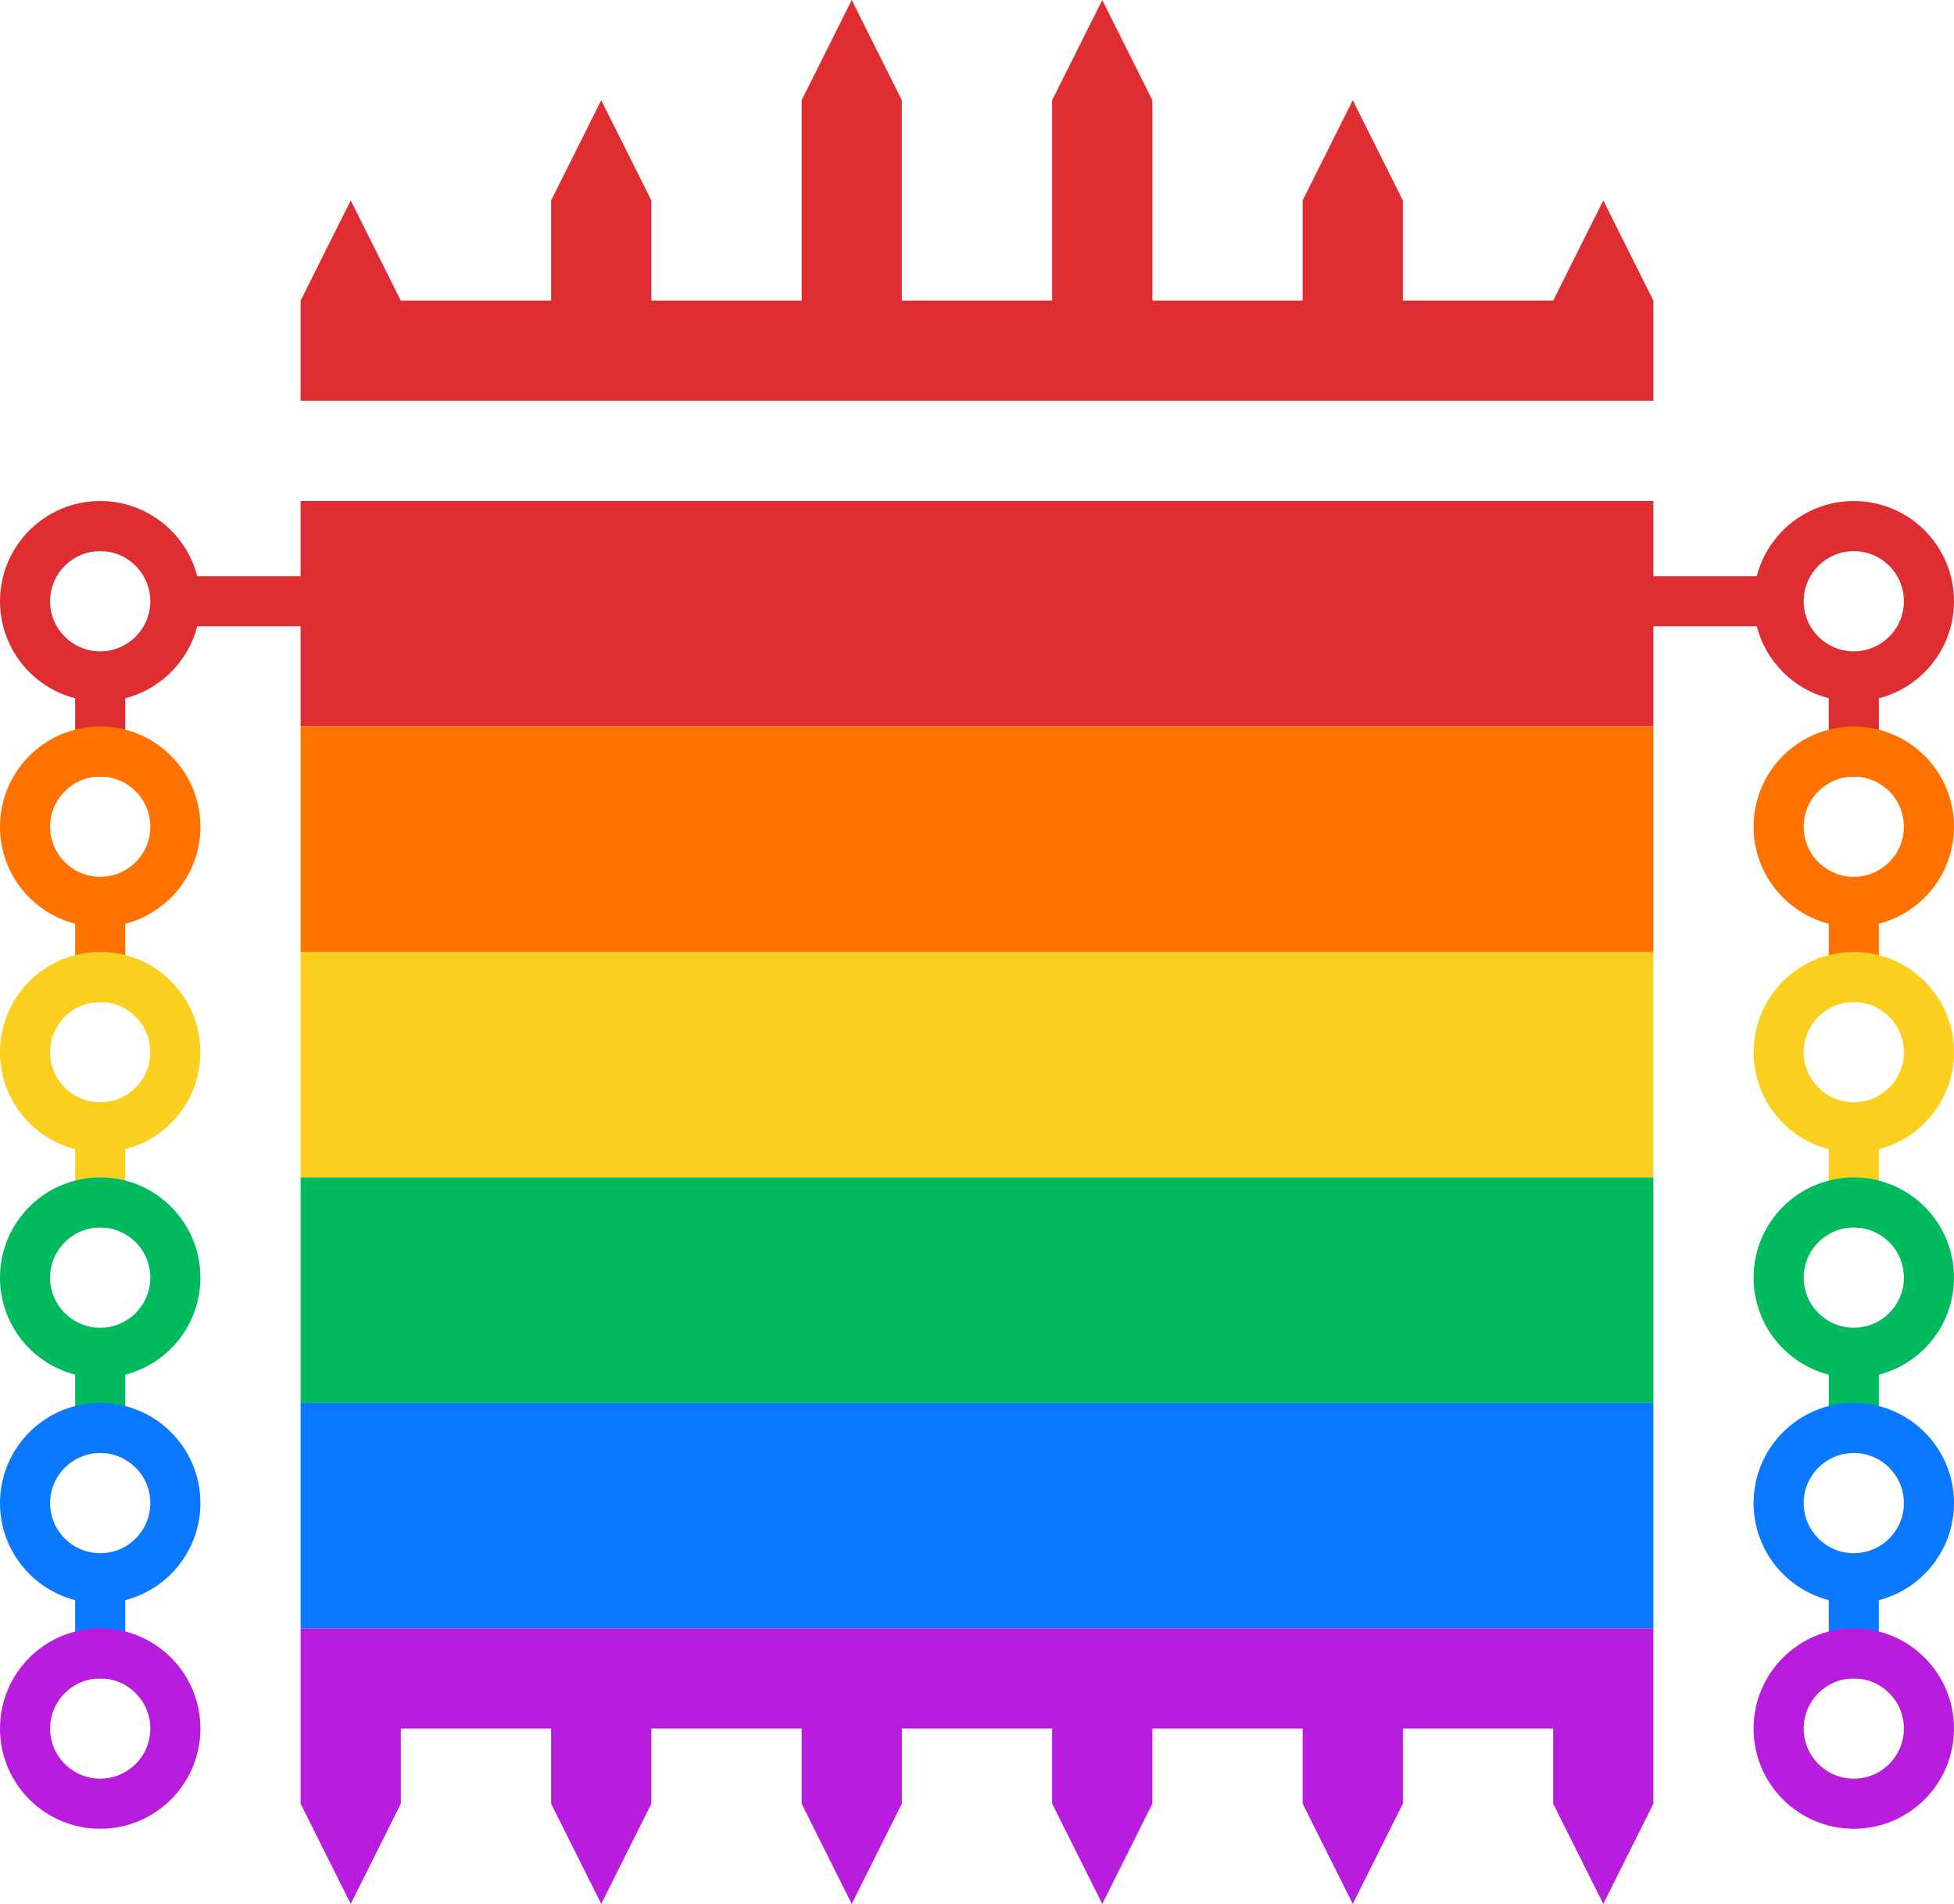 <?xml version="1.0" encoding="UTF-8" standalone="no"?>
<!DOCTYPE svg PUBLIC "-//W3C//DTD SVG 1.1//EN" "http://www.w3.org/Graphics/SVG/1.1/DTD/svg11.dtd">
<svg xmlns:xl="http://www.w3.org/1999/xlink" xmlns="http://www.w3.org/2000/svg" xmlns:dc="http://purl.org/dc/elements/1.1/" version="1.1" viewBox="67.5 82.5 585 570" width="585" height="570">
  <defs/>
  <g id="portcullis-no-grid" stroke-dasharray="none" fill="none" stroke="none" stroke-opacity="1" fill-opacity="1">
    <title>portcullis-no-grid</title>
    <g id="portcullis-no-grid_colour">
      <title>colour</title>
      <g id="Graphic_162">
        <path d="M 607.5 262.5 L 607.5 262.5 C 607.5 254.216 614.216 247.5 622.5 247.5 C 630.784 247.5 637.5 254.216 637.5 262.5 C 637.5 270.784 630.784 277.5 622.5 277.5 C 614.216 277.5 607.5 270.784 607.5 262.5 Z M 157.5 202.5 L 562.5 202.5 L 562.5 172.5 L 547.5 142.5 L 532.5 172.5 L 487.5 172.5 L 487.5 142.5 L 472.5 112.5 L 457.5 142.5 L 457.5 172.5 L 412.5 172.5 L 412.5 112.5 L 397.5 82.5 L 382.5 112.5 L 382.5 172.5 L 337.5 172.5 L 337.5 112.5 L 322.5 82.5 L 307.5 112.5 L 307.5 172.5 L 262.5 172.5 L 262.5 142.5 L 247.5 112.5 L 232.5 142.5 L 232.5 172.5 L 187.5 172.5 L 172.5 142.5 L 157.5 172.5 Z M 126.555 270 L 157.5 270 L 157.5 255 L 126.555 255 C 123.225 242.061 111.479 232.5 97.5 232.5 C 80.931 232.5 67.5 245.931 67.5 262.5 C 67.5 276.479 77.061 288.225 90 291.555 L 90 315 L 105 315 L 105 291.555 C 115.542 288.842 123.842 280.542 126.555 270 L 126.555 270 Z M 112.5 262.5 L 112.5 262.5 C 112.5 270.784 105.784 277.5 97.5 277.5 C 89.216 277.5 82.5 270.784 82.5 262.5 C 82.5 254.216 89.216 247.5 97.5 247.5 C 105.784 247.5 112.5 254.216 112.5 262.5 Z M 562.5 270 L 593.445 270 C 596.159 280.542 604.458 288.842 615 291.555 L 615 315 L 630 315 L 630 291.555 C 642.939 288.225 652.5 276.479 652.5 262.5 C 652.5 245.931 639.069 232.5 622.5 232.5 C 608.521 232.5 596.775 242.061 593.445 255 L 562.5 255 L 562.5 232.5 L 157.5 232.5 L 157.5 300 L 562.5 300 Z" fill="#de2e32"/>
      </g>
      <g id="Graphic_163">
        <path d="M 90 359.055 L 90 382.5 L 105 382.5 L 105 359.055 C 117.939 355.725 127.5 343.979 127.5 330 C 127.5 313.431 114.069 300 97.5 300 C 80.931 300 67.5 313.431 67.5 330 C 67.5 343.979 77.061 355.725 90 359.055 Z M 97.5 345 L 97.5 345 C 89.216 345 82.5 338.284 82.5 330 C 82.5 321.716 89.216 315 97.5 315 C 105.784 315 112.5 321.716 112.5 330 C 112.5 338.284 105.784 345 97.5 345 Z M 157.5 300 L 157.5 367.5 L 562.5 367.5 L 562.5 300 Z M 630 359.055 L 630 359.055 L 630 359.055 L 630 359.055 C 642.939 355.725 652.5 343.979 652.5 330 C 652.5 313.431 639.069 300 622.5 300 C 605.931 300 592.5 313.431 592.5 330 C 592.5 343.979 602.061 355.725 615 359.055 L 615 382.5 L 630 382.5 Z M 622.5 345 L 622.5 345 C 614.216 345 607.5 338.284 607.5 330 C 607.5 321.716 614.216 315 622.5 315 C 630.784 315 637.5 321.716 637.5 330 C 637.5 338.284 630.784 345 622.5 345 Z" fill="#ff7200"/>
      </g>
      <g id="Graphic_164">
        <path d="M 90 426.555 L 90 450 L 105 450 L 105 426.555 C 117.939 423.225 127.5 411.479 127.5 397.5 C 127.5 380.931 114.069 367.5 97.5 367.5 C 80.931 367.5 67.5 380.931 67.5 397.5 C 67.5 411.479 77.061 423.225 90 426.555 L 90 426.555 L 90 426.555 Z M 97.5 412.5 L 97.5 412.5 C 89.216 412.5 82.5 405.784 82.5 397.5 C 82.5 389.216 89.216 382.5 97.5 382.5 C 105.784 382.5 112.5 389.216 112.5 397.5 C 112.5 405.784 105.784 412.5 97.5 412.5 Z M 157.5 367.5 L 157.5 435 L 562.5 435 L 562.5 367.5 Z M 630 426.555 L 630 426.555 L 630 426.555 L 630 426.555 C 642.939 423.225 652.5 411.479 652.5 397.5 C 652.5 380.931 639.069 367.5 622.5 367.5 C 605.931 367.5 592.5 380.931 592.5 397.5 C 592.5 411.479 602.061 423.225 615 426.555 L 615 450 L 630 450 Z M 622.5 412.5 L 622.5 412.5 C 614.216 412.5 607.5 405.784 607.5 397.5 C 607.5 389.216 614.216 382.5 622.5 382.5 C 630.784 382.5 637.5 389.216 637.5 397.5 C 637.5 405.784 630.784 412.5 622.5 412.5 Z" fill="#fbcf20"/>
      </g>
      <g id="Graphic_165">
        <path d="M 90 494.055 L 90 517.5 L 105 517.5 L 105 494.055 C 117.939 490.725 127.5 478.979 127.5 465 C 127.5 448.431 114.069 435 97.5 435 C 80.931 435 67.5 448.431 67.5 465 C 67.5 478.979 77.061 490.725 90 494.055 L 90 494.055 Z M 97.5 480 L 97.5 480 C 89.216 480 82.5 473.284 82.5 465 C 82.5 456.716 89.216 450 97.5 450 C 105.784 450 112.5 456.716 112.5 465 C 112.5 473.284 105.784 480 97.5 480 Z M 157.5 435 L 157.5 502.5 L 562.5 502.5 L 562.5 435 Z M 630 494.055 L 630 494.055 C 642.939 490.725 652.5 478.979 652.5 465 C 652.5 448.431 639.069 435 622.5 435 C 605.931 435 592.5 448.431 592.5 465 C 592.5 478.979 602.061 490.725 615 494.055 L 615 517.5 L 630 517.5 Z M 622.5 480 L 622.5 480 C 614.216 480 607.5 473.284 607.5 465 C 607.5 456.716 614.216 450 622.5 450 C 630.784 450 637.5 456.716 637.5 465 C 637.5 473.284 630.784 480 622.5 480 Z" fill="#00ba5d"/>
      </g>
      <g id="Graphic_166">
        <path d="M 90 561.555 L 90 585 L 105 585 L 105 561.555 C 117.939 558.225 127.5 546.479 127.5 532.5 C 127.5 515.931 114.069 502.5 97.5 502.5 C 80.931 502.5 67.5 515.931 67.5 532.5 C 67.5 546.479 77.061 558.225 90 561.555 Z M 97.5 547.5 L 97.5 547.5 C 89.216 547.5 82.5 540.784 82.5 532.5 C 82.5 524.216 89.216 517.5 97.5 517.5 C 105.784 517.5 112.5 524.216 112.5 532.5 C 112.5 540.784 105.784 547.5 97.5 547.5 Z M 157.5 502.5 L 157.5 570 L 562.5 570 L 562.5 502.5 Z M 630 561.555 L 630 561.555 L 630 561.555 C 642.939 558.225 652.5 546.479 652.5 532.5 C 652.5 515.931 639.069 502.5 622.5 502.5 C 605.931 502.5 592.5 515.931 592.5 532.5 C 592.5 546.479 602.061 558.225 615 561.555 L 615 585 L 630 585 Z M 622.5 547.5 L 622.5 547.5 C 614.216 547.5 607.5 540.784 607.5 532.5 C 607.5 524.216 614.216 517.5 622.5 517.5 C 630.784 517.5 637.5 524.216 637.5 532.5 C 637.5 540.784 630.784 547.5 622.5 547.5 Z" fill="#0a78ff"/>
      </g>
      <g id="Graphic_167">
        <path d="M 127.5 600 L 127.5 600 C 127.5 583.431 114.069 570 97.5 570 C 80.931 570 67.5 583.431 67.5 600 C 67.5 616.569 80.931 630 97.5 630 C 114.069 630 127.5 616.569 127.5 600 Z M 97.5 585 L 97.5 585 C 105.784 585 112.5 591.716 112.5 600 C 112.5 608.284 105.784 615 97.5 615 C 89.216 615 82.5 608.284 82.5 600 C 82.5 591.716 89.216 585 97.5 585 Z M 157.5 592.5 L 157.5 592.5 L 157.5 622.5 L 172.5 652.5 L 187.5 622.5 L 187.5 600 L 232.5 600 L 232.5 622.5 L 247.5 652.5 L 262.5 622.5 L 262.5 600 L 307.5 600 L 307.5 622.5 L 322.5 652.5 L 337.5 622.5 L 337.5 600 L 382.5 600 L 382.5 622.5 L 397.5 652.5 L 412.5 622.5 L 412.5 600 L 457.5 600 L 457.5 622.5 L 472.5 652.5 L 487.5 622.5 L 487.5 600 L 532.5 600 L 532.5 622.5 L 547.5 652.5 L 562.5 622.5 L 562.5 600 L 562.5 592.5 L 562.5 570 L 157.5 570 L 157.5 592.5 Z M 592.5 600 C 592.5 616.569 605.931 630 622.5 630 C 639.069 630 652.5 616.569 652.5 600 C 652.5 583.431 639.069 570 622.5 570 C 605.931 570 592.5 583.431 592.5 600 Z M 622.5 585 L 622.5 585 C 630.784 585 637.5 591.716 637.5 600 C 637.5 608.284 630.784 615 622.5 615 C 614.216 615 607.5 608.284 607.5 600 C 607.5 591.716 614.216 585 622.5 585 Z" fill="#b81cdd"/>
      </g>
    </g>
  </g>
</svg>
